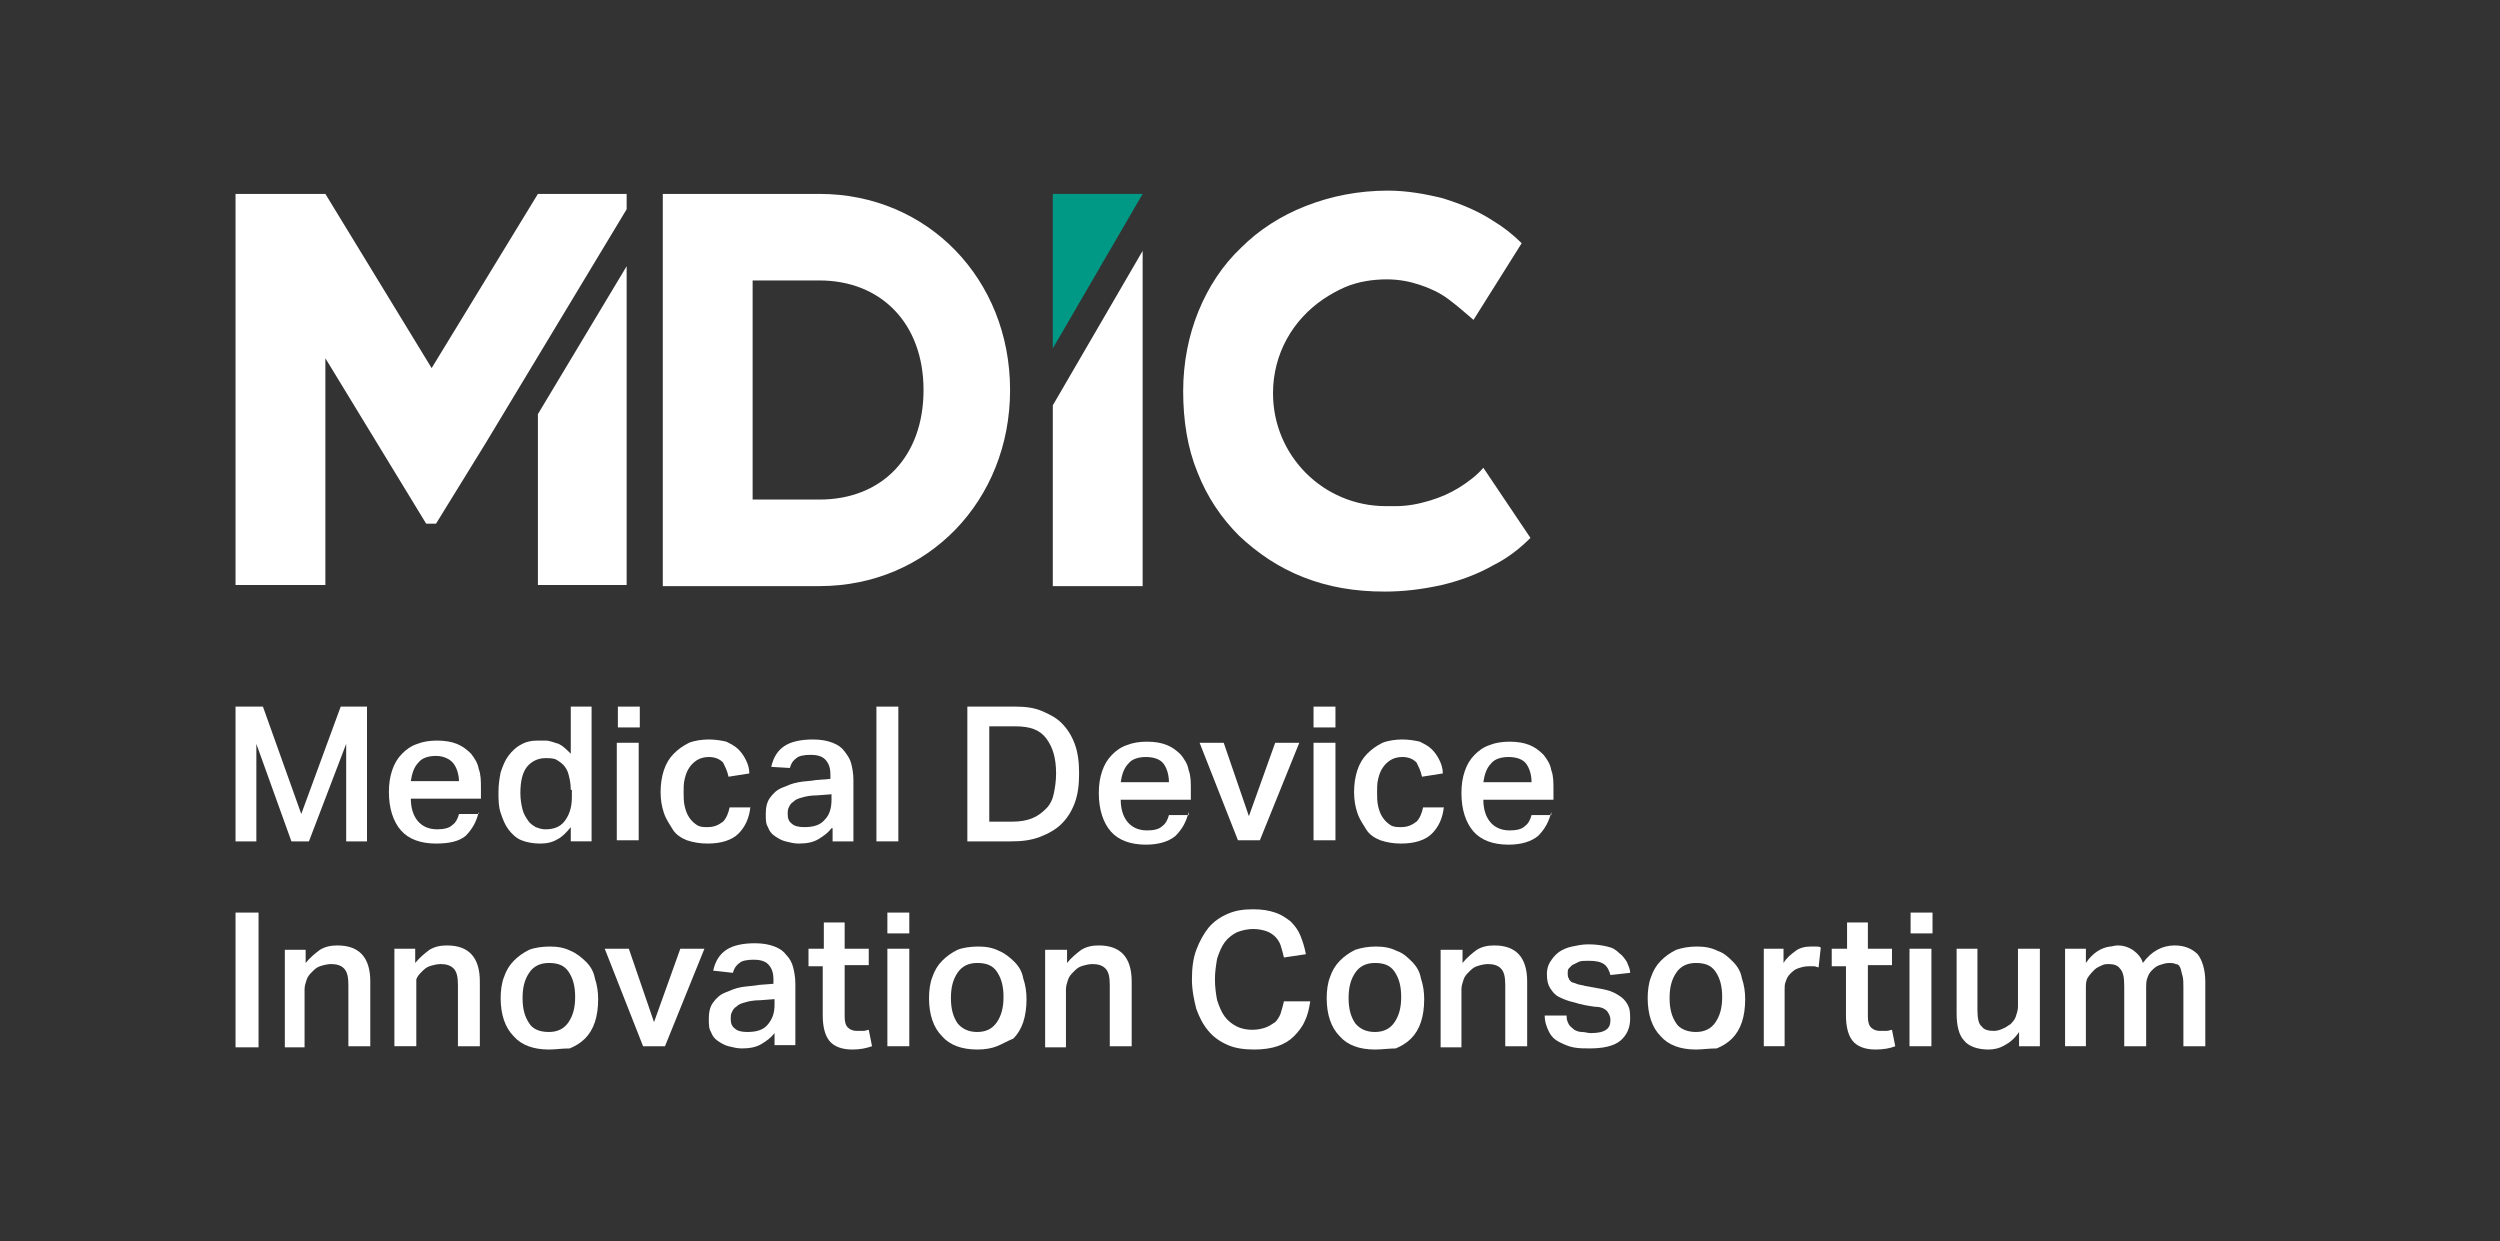 <?xml version="1.0" encoding="utf-8"?>
<!-- Generator: Adobe Illustrator 28.0.0, SVG Export Plug-In . SVG Version: 6.00 Build 0)  -->
<svg version="1.1" id="Layer_1" xmlns="http://www.w3.org/2000/svg" xmlns:xlink="http://www.w3.org/1999/xlink" x="0px" y="0px"
	 viewBox="0 0 228.2 113.3" style="enable-background:new 0 0 228.2 113.3;" xml:space="preserve">
<rect x="0" y="0" width="228.2" height="113.3" fill="#333333" stroke="none"/>
<style type="text/css">
	.st0{fill:#FFFFFF;}
	.st1{fill:#009986;}
</style>
<g>
	<g>
		<path class="st0" d="M21.5,64.5H24l3.5,9.8l3.6-9.8h2.4v12.3h-1.9v-8.9l-3.4,8.9h-1.6l-3.2-8.9v8.9h-1.9V64.5z"/>
		<path class="st0" d="M43.7,74.1c-0.2,0.9-0.6,1.6-1.2,2.2C41.9,76.8,41,77,39.8,77c-1.4,0-2.5-0.4-3.2-1.2s-1.1-2-1.1-3.5
			c0-0.8,0.1-1.4,0.3-2c0.2-0.6,0.5-1.1,0.9-1.5s0.8-0.7,1.4-0.9c0.5-0.2,1.1-0.3,1.8-0.3c0.7,0,1.3,0.1,1.8,0.3
			c0.5,0.2,0.9,0.5,1.3,0.9c0.3,0.4,0.6,0.8,0.7,1.4c0.2,0.5,0.2,1.1,0.2,1.8v0.9h-6.4c0,0.8,0.2,1.5,0.6,2c0.4,0.5,1,0.8,1.8,0.8
			c0.6,0,1.1-0.1,1.4-0.4c0.3-0.2,0.5-0.6,0.6-1H43.7z M41.9,71.4c0-0.7-0.2-1.3-0.5-1.7S40.5,69,39.8,69c-0.7,0-1.3,0.2-1.6,0.6
			c-0.4,0.4-0.6,1-0.7,1.7H41.9z"/>
		<path class="st0" d="M52.1,75.5c-0.4,0.5-0.8,0.9-1.2,1.1c-0.5,0.3-1,0.4-1.6,0.4c-0.6,0-1.2-0.1-1.7-0.3c-0.5-0.2-0.9-0.6-1.2-1
			c-0.3-0.4-0.5-0.9-0.7-1.5c-0.2-0.6-0.2-1.2-0.2-1.9c0-0.7,0.1-1.3,0.2-1.8c0.2-0.6,0.4-1.1,0.7-1.5s0.7-0.8,1.1-1
			c0.5-0.3,1-0.4,1.6-0.4c0.1,0,0.2,0,0.3,0s0.2,0,0.4,0c0.4,0,0.8,0.2,1.2,0.3c0.4,0.2,0.7,0.5,1.1,0.9v-4.3h1.9v12.3h-1.9V75.5z
			 M52.1,72.1c0-0.6-0.1-1-0.2-1.4s-0.3-0.7-0.5-0.9c-0.2-0.2-0.5-0.4-0.7-0.5c-0.3-0.1-0.6-0.1-0.9-0.1c-0.7,0-1.3,0.3-1.7,0.8
			c-0.4,0.5-0.6,1.3-0.6,2.4c0,0.6,0.1,1.1,0.2,1.5s0.3,0.7,0.5,1c0.2,0.3,0.4,0.4,0.7,0.6c0.3,0.1,0.5,0.2,0.9,0.2
			c0.7,0,1.3-0.2,1.7-0.7s0.7-1.2,0.7-2.2V72.1z"/>
		<path class="st0" d="M58.4,64.5v1.9h-2v-1.9H58.4z M58.3,67.8v8.9h-2v-8.9H58.3z"/>
		<path class="st0" d="M68.5,73.6c-0.1,1.1-0.5,1.9-1.1,2.5c-0.6,0.6-1.6,0.9-2.8,0.9c-0.7,0-1.3-0.1-1.9-0.3c-0.5-0.2-1-0.5-1.3-1
			s-0.6-0.9-0.8-1.5c-0.2-0.6-0.3-1.2-0.3-1.9s0.1-1.4,0.3-2c0.2-0.6,0.5-1.1,0.9-1.5c0.4-0.4,0.8-0.7,1.4-1
			c0.5-0.2,1.2-0.3,1.8-0.3c0.6,0,1.2,0.1,1.6,0.2c0.4,0.2,0.8,0.4,1.1,0.7c0.3,0.3,0.5,0.6,0.7,1c0.2,0.4,0.3,0.8,0.3,1.2l-1.9,0.3
			c-0.1-0.5-0.3-0.9-0.5-1.3c-0.3-0.3-0.7-0.5-1.3-0.5c-0.4,0-0.8,0.1-1.1,0.3c-0.3,0.2-0.5,0.4-0.7,0.7c-0.2,0.3-0.3,0.6-0.4,1
			c-0.1,0.4-0.1,0.8-0.1,1.2c0,0.4,0,0.9,0.1,1.3c0.1,0.4,0.2,0.7,0.4,1c0.2,0.3,0.4,0.5,0.7,0.7c0.3,0.2,0.6,0.2,1,0.2
			c0.6,0,1-0.2,1.4-0.5c0.3-0.3,0.5-0.8,0.6-1.3H68.5z"/>
		<path class="st0" d="M75.9,75.6c-0.3,0.4-0.7,0.7-1.2,1c-0.5,0.3-1.1,0.4-1.8,0.4c-0.4,0-0.8-0.1-1.2-0.2c-0.4-0.1-0.7-0.3-1-0.5
			c-0.3-0.2-0.5-0.5-0.6-0.8c-0.2-0.3-0.2-0.7-0.2-1.2c0-0.6,0.1-1.1,0.4-1.5c0.3-0.4,0.6-0.7,1.1-0.9s0.9-0.4,1.5-0.5
			c0.5-0.1,1.1-0.1,1.6-0.2l1.3-0.1v-0.4c0-0.7-0.2-1.1-0.5-1.4c-0.3-0.3-0.8-0.4-1.3-0.4c-0.6,0-1.1,0.1-1.3,0.3
			c-0.3,0.2-0.5,0.5-0.6,0.9L70.4,70c0.2-0.9,0.6-1.5,1.2-1.9c0.6-0.4,1.5-0.6,2.6-0.6c0.7,0,1.3,0.1,1.8,0.3
			c0.5,0.2,0.8,0.4,1.1,0.8s0.5,0.7,0.6,1.1c0.1,0.4,0.2,0.9,0.2,1.5v5.6h-1.9V75.6z M74.6,72.6c-0.6,0-1.1,0.1-1.4,0.2
			c-0.4,0.1-0.6,0.2-0.8,0.4c-0.2,0.1-0.3,0.3-0.4,0.5c-0.1,0.2-0.1,0.4-0.1,0.6c0,0.4,0.1,0.7,0.4,0.9c0.2,0.2,0.6,0.3,1.1,0.3
			c0.9,0,1.5-0.2,1.9-0.7c0.4-0.4,0.6-1,0.6-1.8v-0.5L74.6,72.6z"/>
		<path class="st0" d="M82,64.5v12.3h-2V64.5H82z"/>
		<path class="st0" d="M92.7,64.5c0.9,0,1.7,0.1,2.4,0.4s1.3,0.6,1.8,1.1c0.5,0.5,0.9,1.1,1.2,1.9c0.3,0.8,0.4,1.7,0.4,2.7
			c0,1-0.1,1.9-0.4,2.7c-0.3,0.8-0.7,1.4-1.2,1.9c-0.5,0.5-1.2,0.9-2,1.2c-0.8,0.3-1.6,0.4-2.6,0.4h-4V64.5H92.7z M92.4,75
			c0.7,0,1.3-0.1,1.8-0.3c0.5-0.2,0.9-0.5,1.3-0.9s0.6-0.9,0.7-1.4c0.1-0.5,0.2-1.1,0.2-1.8c0-1.4-0.3-2.4-0.9-3.2
			c-0.6-0.8-1.5-1.1-2.8-1.1h-2.4V75H92.4z"/>
		<path class="st0" d="M108.5,74.1c-0.2,0.9-0.6,1.6-1.2,2.2c-0.6,0.5-1.5,0.8-2.7,0.8c-1.4,0-2.5-0.4-3.2-1.2s-1.1-2-1.1-3.5
			c0-0.8,0.1-1.4,0.3-2c0.2-0.6,0.5-1.1,0.9-1.5s0.8-0.7,1.4-0.9c0.5-0.2,1.1-0.3,1.8-0.3c0.7,0,1.3,0.1,1.8,0.3
			c0.5,0.2,0.9,0.5,1.3,0.9c0.3,0.4,0.6,0.8,0.7,1.4c0.2,0.5,0.2,1.1,0.2,1.8v0.9h-6.4c0,0.8,0.2,1.5,0.6,2c0.4,0.5,1,0.8,1.8,0.8
			c0.6,0,1.1-0.1,1.4-0.4c0.3-0.2,0.5-0.6,0.6-1H108.5z M106.7,71.4c0-0.7-0.2-1.3-0.5-1.7c-0.3-0.4-0.9-0.6-1.6-0.6
			c-0.7,0-1.3,0.2-1.6,0.6c-0.4,0.4-0.6,1-0.7,1.7H106.7z"/>
		<path class="st0" d="M111.7,67.8l2.3,6.7l2.4-6.7h2.2l-3.6,8.9h-2l-3.5-8.9H111.7z"/>
		<path class="st0" d="M121.9,64.5v1.9h-2v-1.9H121.9z M121.9,67.8v8.9h-2v-8.9H121.9z"/>
		<path class="st0" d="M131.8,73.6c-0.1,1.1-0.5,1.9-1.1,2.5c-0.6,0.6-1.6,0.9-2.8,0.9c-0.7,0-1.3-0.1-1.9-0.3c-0.5-0.2-1-0.5-1.3-1
			s-0.6-0.9-0.8-1.5c-0.2-0.6-0.3-1.2-0.3-1.9s0.1-1.4,0.3-2c0.2-0.6,0.5-1.1,0.9-1.5c0.4-0.4,0.8-0.7,1.4-1
			c0.5-0.2,1.2-0.3,1.8-0.3c0.6,0,1.2,0.1,1.6,0.2c0.4,0.2,0.8,0.4,1.1,0.7c0.3,0.3,0.5,0.6,0.7,1c0.2,0.4,0.3,0.8,0.3,1.2l-1.9,0.3
			c-0.1-0.5-0.3-0.9-0.5-1.3c-0.3-0.3-0.7-0.5-1.3-0.5c-0.4,0-0.8,0.1-1.1,0.3c-0.3,0.2-0.5,0.4-0.7,0.7c-0.2,0.3-0.3,0.6-0.4,1
			c-0.1,0.4-0.1,0.8-0.1,1.2c0,0.4,0,0.9,0.1,1.3c0.1,0.4,0.2,0.7,0.4,1c0.2,0.3,0.4,0.5,0.7,0.7c0.3,0.2,0.6,0.2,1,0.2
			c0.6,0,1-0.2,1.4-0.5c0.3-0.3,0.5-0.8,0.6-1.3H131.8z"/>
		<path class="st0" d="M141.6,74.1c-0.2,0.9-0.6,1.6-1.2,2.2c-0.6,0.5-1.5,0.8-2.7,0.8c-1.4,0-2.5-0.4-3.2-1.2s-1.1-2-1.1-3.5
			c0-0.8,0.1-1.4,0.3-2c0.2-0.6,0.5-1.1,0.9-1.5c0.4-0.4,0.8-0.7,1.4-0.9c0.5-0.2,1.1-0.3,1.8-0.3c0.7,0,1.3,0.1,1.8,0.3
			c0.5,0.2,0.9,0.5,1.3,0.9c0.3,0.4,0.6,0.8,0.7,1.4c0.2,0.5,0.2,1.1,0.2,1.8v0.9h-6.4c0,0.8,0.2,1.5,0.6,2c0.4,0.5,1,0.8,1.8,0.8
			c0.6,0,1.1-0.1,1.4-0.4c0.3-0.2,0.5-0.6,0.6-1H141.6z M139.8,71.4c0-0.7-0.2-1.3-0.5-1.7s-0.9-0.6-1.6-0.6c-0.7,0-1.3,0.2-1.6,0.6
			c-0.4,0.4-0.6,1-0.7,1.7H139.8z"/>
		<path class="st0" d="M21.5,83.3h2.1v12.3h-2.1V83.3z"/>
		<path class="st0" d="M27.9,86.6v1.3c0.4-0.5,0.9-0.9,1.3-1.2c0.5-0.3,1-0.4,1.6-0.4c2,0,3,1.1,3,3.3v5.9h-2v-5.6
			c0-0.7-0.1-1.2-0.4-1.5c-0.3-0.3-0.7-0.4-1.2-0.4c-0.3,0-0.7,0.1-1,0.2c-0.3,0.1-0.5,0.3-0.7,0.5c-0.2,0.2-0.4,0.4-0.5,0.7
			c-0.1,0.3-0.2,0.6-0.2,0.9v5.3H26v-8.9H27.9z"/>
		<path class="st0" d="M37.9,86.6v1.3c0.4-0.5,0.9-0.9,1.3-1.2c0.5-0.3,1-0.4,1.6-0.4c2,0,3,1.1,3,3.3v5.9h-2v-5.6
			c0-0.7-0.1-1.2-0.4-1.5c-0.3-0.3-0.7-0.4-1.2-0.4c-0.3,0-0.7,0.1-1,0.2c-0.3,0.1-0.5,0.3-0.7,0.5c-0.2,0.2-0.4,0.4-0.5,0.7
			C38,89.6,38,89.9,38,90.2v5.3H36v-8.9H37.9z"/>
		<path class="st0" d="M50.1,95.8c-1.4,0-2.5-0.4-3.2-1.2c-0.8-0.8-1.2-2-1.2-3.5c0-0.7,0.1-1.4,0.3-1.9c0.2-0.6,0.5-1.1,0.9-1.5
			c0.4-0.4,0.8-0.7,1.4-1c0.5-0.2,1.2-0.3,1.9-0.3c0.7,0,1.3,0.1,1.9,0.4c0.5,0.2,1,0.6,1.4,1s0.7,0.9,0.8,1.5
			c0.2,0.6,0.3,1.2,0.3,1.9c0,0.8-0.1,1.5-0.3,2.1c-0.2,0.6-0.5,1.1-0.9,1.5c-0.4,0.4-0.9,0.7-1.4,0.9
			C51.3,95.7,50.7,95.8,50.1,95.8z M50.1,94.2c0.8,0,1.4-0.3,1.8-0.9c0.4-0.6,0.6-1.3,0.6-2.3c0-1-0.2-1.7-0.6-2.3
			c-0.4-0.6-1-0.8-1.8-0.8s-1.4,0.3-1.8,0.9c-0.4,0.6-0.6,1.3-0.6,2.3c0,1,0.2,1.7,0.6,2.3C48.6,93.9,49.2,94.2,50.1,94.2z"/>
		<path class="st0" d="M57.4,86.6l2.3,6.7l2.4-6.7h2.2l-3.6,8.9h-2l-3.5-8.9H57.4z"/>
		<path class="st0" d="M70.7,94.3c-0.3,0.4-0.7,0.7-1.2,1c-0.5,0.3-1.1,0.4-1.8,0.4c-0.4,0-0.8-0.1-1.2-0.2c-0.4-0.1-0.7-0.3-1-0.5
			c-0.3-0.2-0.5-0.5-0.6-0.8c-0.2-0.3-0.2-0.7-0.2-1.2c0-0.6,0.1-1.1,0.4-1.5s0.6-0.7,1.1-0.9s0.9-0.4,1.5-0.5
			c0.6-0.1,1.1-0.1,1.6-0.2l1.3-0.1v-0.4c0-0.7-0.2-1.1-0.5-1.4c-0.3-0.3-0.8-0.4-1.3-0.4c-0.6,0-1.1,0.1-1.3,0.3
			c-0.3,0.2-0.5,0.5-0.6,0.9l-1.8-0.2c0.2-0.9,0.6-1.5,1.2-1.9c0.6-0.4,1.5-0.6,2.6-0.6c0.7,0,1.3,0.1,1.8,0.3
			c0.5,0.2,0.8,0.4,1.1,0.8c0.3,0.3,0.5,0.7,0.6,1.1c0.1,0.4,0.2,0.9,0.2,1.5v5.6h-1.9V94.3z M69.4,91.3c-0.6,0-1.1,0.1-1.4,0.2
			c-0.4,0.1-0.6,0.2-0.8,0.4c-0.2,0.1-0.3,0.3-0.4,0.5c-0.1,0.2-0.1,0.4-0.1,0.6c0,0.4,0.1,0.7,0.4,0.9c0.2,0.2,0.6,0.3,1.1,0.3
			c0.9,0,1.5-0.2,1.9-0.7s0.6-1,0.6-1.8v-0.5L69.4,91.3z"/>
		<path class="st0" d="M73.8,88.1v-1.5h1.4v-2.4h1.9v2.4h2.2v1.5h-2.2v4.7c0,0.5,0.1,0.8,0.3,1c0.2,0.2,0.5,0.3,0.8,0.3
			c0.2,0,0.4,0,0.6,0c0.2,0,0.4-0.1,0.5-0.1l0.3,1.5c-0.6,0.2-1.1,0.3-1.8,0.3c-1,0-1.7-0.3-2.1-0.8c-0.4-0.5-0.6-1.3-0.6-2.3v-4.5
			H73.8z"/>
		<path class="st0" d="M83,83.3v1.9h-2v-1.9H83z M83,86.6v8.9h-2v-8.9H83z"/>
		<path class="st0" d="M89.2,95.8c-1.4,0-2.5-0.4-3.2-1.2c-0.8-0.8-1.2-2-1.2-3.5c0-0.7,0.1-1.4,0.3-1.9c0.2-0.6,0.5-1.1,0.9-1.5
			c0.4-0.4,0.8-0.7,1.4-1c0.5-0.2,1.2-0.3,1.9-0.3c0.7,0,1.3,0.1,1.9,0.4c0.5,0.2,1,0.6,1.4,1c0.4,0.4,0.7,0.9,0.8,1.5
			c0.2,0.6,0.3,1.2,0.3,1.9c0,0.8-0.1,1.5-0.3,2.1c-0.2,0.6-0.5,1.1-0.9,1.5C92,95,91.5,95.3,91,95.5C90.5,95.7,89.9,95.8,89.2,95.8
			z M89.2,94.2c0.8,0,1.4-0.3,1.8-0.9c0.4-0.6,0.6-1.3,0.6-2.3c0-1-0.2-1.7-0.6-2.3c-0.4-0.6-1-0.8-1.8-0.8s-1.4,0.3-1.8,0.9
			c-0.4,0.6-0.6,1.3-0.6,2.3c0,1,0.2,1.7,0.6,2.3C87.8,93.9,88.4,94.2,89.2,94.2z"/>
		<path class="st0" d="M97.4,86.6v1.3c0.4-0.5,0.9-0.9,1.3-1.2c0.5-0.3,1-0.4,1.6-0.4c2,0,3,1.1,3,3.3v5.9h-2v-5.6
			c0-0.7-0.1-1.2-0.4-1.5c-0.3-0.3-0.7-0.4-1.2-0.4c-0.3,0-0.7,0.1-1,0.2c-0.3,0.1-0.5,0.3-0.7,0.5c-0.2,0.2-0.4,0.4-0.5,0.7
			c-0.1,0.3-0.2,0.6-0.2,0.9v5.3h-1.9v-8.9H97.4z"/>
		<path class="st0" d="M119.6,91.4c-0.1,0.6-0.2,1.2-0.5,1.8c-0.2,0.5-0.6,1-1,1.4c-0.4,0.4-0.9,0.7-1.5,0.9
			c-0.6,0.2-1.3,0.3-2.1,0.3c-0.9,0-1.7-0.1-2.4-0.4c-0.7-0.3-1.3-0.7-1.8-1.3c-0.5-0.6-0.8-1.2-1.1-2c-0.2-0.8-0.4-1.7-0.4-2.7
			c0-1,0.1-1.9,0.4-2.7c0.3-0.8,0.7-1.5,1.1-2c0.5-0.6,1.1-1,1.8-1.3c0.7-0.3,1.4-0.4,2.3-0.4c0.8,0,1.4,0.1,2,0.3
			c0.6,0.2,1,0.5,1.4,0.8c0.4,0.4,0.7,0.8,0.9,1.3c0.2,0.5,0.4,1.1,0.5,1.7l-2,0.3c-0.1-0.4-0.2-0.8-0.3-1.1
			c-0.1-0.3-0.3-0.6-0.5-0.8c-0.2-0.2-0.5-0.4-0.8-0.5c-0.3-0.1-0.7-0.2-1.2-0.2c-0.5,0-1,0.1-1.5,0.3c-0.4,0.2-0.8,0.5-1.1,0.9
			c-0.3,0.4-0.5,0.9-0.7,1.5c-0.1,0.6-0.2,1.2-0.2,1.9c0,0.7,0.1,1.4,0.2,1.9c0.2,0.6,0.4,1.1,0.7,1.5c0.3,0.4,0.7,0.7,1.1,0.9
			c0.4,0.2,0.9,0.3,1.4,0.3c0.5,0,0.9-0.1,1.2-0.2c0.3-0.1,0.6-0.3,0.9-0.5c0.2-0.2,0.4-0.5,0.5-0.8c0.1-0.3,0.2-0.7,0.3-1.1H119.6z
			"/>
		<path class="st0" d="M125.5,95.8c-1.4,0-2.5-0.4-3.2-1.2c-0.8-0.8-1.2-2-1.2-3.5c0-0.7,0.1-1.4,0.3-1.9c0.2-0.6,0.5-1.1,0.9-1.5
			c0.4-0.4,0.8-0.7,1.4-1c0.6-0.2,1.2-0.3,1.9-0.3c0.7,0,1.3,0.1,1.9,0.4c0.6,0.2,1,0.6,1.4,1c0.4,0.4,0.7,0.9,0.8,1.5
			c0.2,0.6,0.3,1.2,0.3,1.9c0,0.8-0.1,1.5-0.3,2.1c-0.2,0.6-0.5,1.1-0.9,1.5c-0.4,0.4-0.9,0.7-1.4,0.9
			C126.8,95.7,126.2,95.8,125.5,95.8z M125.5,94.2c0.8,0,1.4-0.3,1.8-0.9c0.4-0.6,0.6-1.3,0.6-2.3c0-1-0.2-1.7-0.6-2.3
			c-0.4-0.6-1-0.8-1.8-0.8c-0.8,0-1.4,0.3-1.8,0.9c-0.4,0.6-0.6,1.3-0.6,2.3c0,1,0.2,1.7,0.6,2.3C124.1,93.9,124.7,94.2,125.5,94.2z
			"/>
		<path class="st0" d="M133.5,86.6v1.3c0.4-0.5,0.9-0.9,1.3-1.2c0.5-0.3,1-0.4,1.6-0.4c2,0,3,1.1,3,3.3v5.9h-2v-5.6
			c0-0.7-0.1-1.2-0.4-1.5c-0.3-0.3-0.7-0.4-1.2-0.4c-0.3,0-0.7,0.1-1,0.2s-0.5,0.3-0.7,0.5c-0.2,0.2-0.4,0.4-0.5,0.7
			c-0.1,0.3-0.2,0.6-0.2,0.9v5.3h-1.9v-8.9H133.5z"/>
		<path class="st0" d="M143,92.8c0,0.3,0.1,0.5,0.2,0.7c0.1,0.2,0.3,0.3,0.5,0.5c0.2,0.1,0.4,0.2,0.7,0.2c0.3,0,0.5,0.1,0.8,0.1
			c0.7,0,1.1-0.1,1.4-0.3c0.3-0.2,0.4-0.5,0.4-0.9c0-0.3-0.1-0.5-0.3-0.8c-0.2-0.2-0.5-0.4-1.1-0.4c-0.7-0.1-1.3-0.2-1.9-0.4
			c-0.5-0.1-1-0.3-1.4-0.5c-0.4-0.2-0.6-0.5-0.8-0.8c-0.2-0.3-0.3-0.7-0.3-1.3c0-0.4,0.1-0.8,0.3-1.1c0.2-0.3,0.4-0.6,0.8-0.9
			c0.3-0.2,0.7-0.4,1.2-0.5c0.5-0.1,0.9-0.2,1.5-0.2c0.7,0,1.3,0.1,1.7,0.2c0.5,0.1,0.8,0.3,1.1,0.6c0.3,0.2,0.5,0.5,0.7,0.8
			c0.1,0.3,0.3,0.6,0.3,1l-1.8,0.2c-0.1-0.4-0.3-0.8-0.6-1c-0.3-0.2-0.7-0.3-1.4-0.3c-0.4,0-0.7,0-0.9,0.1c-0.2,0.1-0.4,0.2-0.6,0.3
			c-0.1,0.1-0.2,0.2-0.3,0.3c-0.1,0.1-0.1,0.3-0.1,0.4c0,0.2,0,0.4,0.1,0.5c0,0.1,0.1,0.2,0.2,0.3c0.1,0.1,0.3,0.1,0.5,0.2
			c0.2,0.1,0.5,0.1,0.8,0.2l1.1,0.2c0.6,0.1,1.1,0.2,1.5,0.4c0.4,0.2,0.7,0.4,0.9,0.6s0.4,0.5,0.5,0.8c0.1,0.3,0.1,0.7,0.1,1
			c0,0.8-0.3,1.5-0.9,2c-0.6,0.5-1.6,0.7-2.8,0.7c-0.5,0-1,0-1.5-0.1s-0.9-0.3-1.3-0.5c-0.4-0.2-0.7-0.5-0.9-0.9s-0.4-0.9-0.4-1.5
			H143z"/>
		<path class="st0" d="M154.8,95.8c-1.4,0-2.5-0.4-3.2-1.2c-0.8-0.8-1.2-2-1.2-3.5c0-0.7,0.1-1.4,0.3-1.9c0.2-0.6,0.5-1.1,0.9-1.5
			c0.4-0.4,0.8-0.7,1.4-1c0.6-0.2,1.2-0.3,1.9-0.3c0.7,0,1.3,0.1,1.9,0.4c0.6,0.2,1,0.6,1.4,1c0.4,0.4,0.7,0.9,0.8,1.5
			c0.2,0.6,0.3,1.2,0.3,1.9c0,0.8-0.1,1.5-0.3,2.1c-0.2,0.6-0.5,1.1-0.9,1.5c-0.4,0.4-0.9,0.7-1.4,0.9
			C156,95.7,155.4,95.8,154.8,95.8z M154.8,94.2c0.8,0,1.4-0.3,1.8-0.9c0.4-0.6,0.6-1.3,0.6-2.3c0-1-0.2-1.7-0.6-2.3
			c-0.4-0.6-1-0.8-1.8-0.8c-0.8,0-1.4,0.3-1.8,0.9c-0.4,0.6-0.6,1.3-0.6,2.3c0,1,0.2,1.7,0.6,2.3C153.3,93.9,154,94.2,154.8,94.2z"
			/>
		<path class="st0" d="M162.8,86.6v1.3c0.3-0.5,0.7-0.8,1.1-1.1c0.4-0.3,0.9-0.4,1.4-0.4c0.2,0,0.4,0,0.5,0c0.1,0,0.3,0,0.4,0.1
			l-0.2,1.8c-0.1,0-0.3-0.1-0.4-0.1c-0.1,0-0.3,0-0.5,0c-0.4,0-0.7,0.1-1,0.2c-0.3,0.1-0.5,0.3-0.7,0.5c-0.2,0.2-0.3,0.4-0.4,0.7
			c-0.1,0.2-0.1,0.5-0.1,0.7v5.2h-1.9v-8.9H162.8z"/>
		<path class="st0" d="M167.2,88.1v-1.5h1.4v-2.4h1.9v2.4h2.2v1.5h-2.2v4.7c0,0.5,0.1,0.8,0.3,1c0.2,0.2,0.5,0.3,0.8,0.3
			c0.2,0,0.4,0,0.6,0c0.2,0,0.4-0.1,0.5-0.1l0.3,1.5c-0.5,0.2-1.1,0.3-1.8,0.3c-1,0-1.7-0.3-2.1-0.8c-0.4-0.5-0.6-1.3-0.6-2.3v-4.5
			H167.2z"/>
		<path class="st0" d="M176.4,83.3v1.9h-2v-1.9H176.4z M176.3,86.6v8.9h-2v-8.9H176.3z"/>
		<path class="st0" d="M180.5,86.6v5.6c0,0.7,0.1,1.3,0.4,1.5c0.2,0.3,0.6,0.4,1.1,0.4c0.3,0,0.6-0.1,0.8-0.2
			c0.3-0.1,0.5-0.3,0.7-0.4c0.2-0.2,0.4-0.4,0.5-0.7c0.1-0.3,0.2-0.6,0.2-0.9v-5.3h2v8.9h-1.9v-1.3c-0.4,0.6-0.9,1-1.3,1.2
			c-0.5,0.3-1,0.4-1.5,0.4c-1,0-1.8-0.3-2.2-0.8c-0.5-0.5-0.7-1.4-0.7-2.5v-5.9H180.5z"/>
		<path class="st0" d="M190.4,86.6v1.3c0.6-0.9,1.4-1.4,2.2-1.5c0.2,0,0.4-0.1,0.7-0.1c0.6,0,1.1,0.2,1.5,0.5
			c0.4,0.3,0.7,0.7,0.8,1.1c0.8-1.1,1.8-1.6,2.9-1.6c0.9,0,1.6,0.3,2.1,0.8c0.4,0.5,0.7,1.4,0.7,2.5v5.9h-2v-5.4
			c0-0.4,0-0.8-0.1-1.1c-0.1-0.3-0.1-0.5-0.2-0.7c-0.1-0.2-0.2-0.3-0.4-0.3c-0.2-0.1-0.4-0.1-0.6-0.1c-0.3,0-0.6,0.1-0.9,0.2
			c-0.3,0.1-0.5,0.3-0.7,0.5c-0.2,0.2-0.3,0.4-0.4,0.7c-0.1,0.3-0.1,0.5-0.1,0.8v5.4h-2V90c0-0.8-0.1-1.3-0.4-1.6
			c-0.2-0.3-0.6-0.4-1-0.4c-0.2,0-0.4,0-0.6,0.1c-0.2,0.1-0.5,0.2-0.7,0.4c-0.2,0.2-0.4,0.4-0.6,0.7c-0.2,0.3-0.2,0.6-0.2,1v5.3
			h-1.9v-8.9H190.4z"/>
	</g>
	<g>
		<path class="st0" d="M135.4,42.7c-0.6,0.7-1.4,1.3-2.2,1.8c-0.8,0.5-1.7,0.9-2.7,1.2c-1,0.3-2,0.5-3.1,0.5c-0.2,0-0.4,0-0.6,0
			c-0.1,0-0.2,0-0.3,0c-5.7,0-10.3-4.6-10.3-10.3c0-3.6,1.8-6.7,4.6-8.6c0.6-0.4,1.3-0.8,2-1.1c1.2-0.5,2.5-0.7,3.8-0.7
			c1.1,0,2.1,0.2,3,0.5c0.9,0.3,1.8,0.7,2.6,1.3c0.8,0.6,1.5,1.2,2.3,1.9l4.4-7c-0.8-0.8-1.7-1.5-2.7-2.1c-1.4-0.9-2.9-1.5-4.5-2
			c-1.6-0.4-3.3-0.7-5-0.7c-2.7,0-5.2,0.5-7.5,1.4c-2.3,0.9-4.3,2.2-5.9,3.8c-1.7,1.6-3,3.6-3.9,5.8c-0.9,2.2-1.4,4.7-1.4,7.3
			c0,2.7,0.4,5.2,1.3,7.4c0.9,2.3,2.2,4.2,3.8,5.8c1.7,1.6,3.6,2.9,5.9,3.8c2.3,0.9,4.7,1.3,7.4,1.3c1.7,0,3.4-0.2,5.2-0.6
			c1.7-0.4,3.3-1,4.7-1.8c1.4-0.7,2.5-1.6,3.4-2.5L135.4,42.7z"/>
		<path class="st0" d="M92.2,35.6c0,10.1-7.5,17.9-17.4,17.9H60.5V17.7h14.3C84.7,17.7,92.2,25.5,92.2,35.6z M84.3,35.6
			c0-6.1-3.9-10-9.5-10h-6.1v20h6.1C80.5,45.6,84.3,41.7,84.3,35.6z"/>
		<g>
			<polygon class="st0" points="44.3,40.5 57.2,19.1 57.2,17.7 49.1,17.7 39.4,33.6 29.7,17.7 21.5,17.7 21.5,53.4 29.7,53.4 
				29.7,32.7 38.9,47.8 39.8,47.8 			"/>
			<polygon class="st0" points="49.1,37.8 49.1,53.4 57.2,53.4 57.2,24.3 			"/>
		</g>
		<polygon class="st1" points="104.3,17.7 96.1,17.7 96.1,31.8 		"/>
		<polygon class="st0" points="96.1,37 96.1,53.5 104.3,53.5 104.3,22.9 		"/>
	</g>
</g>
</svg>
